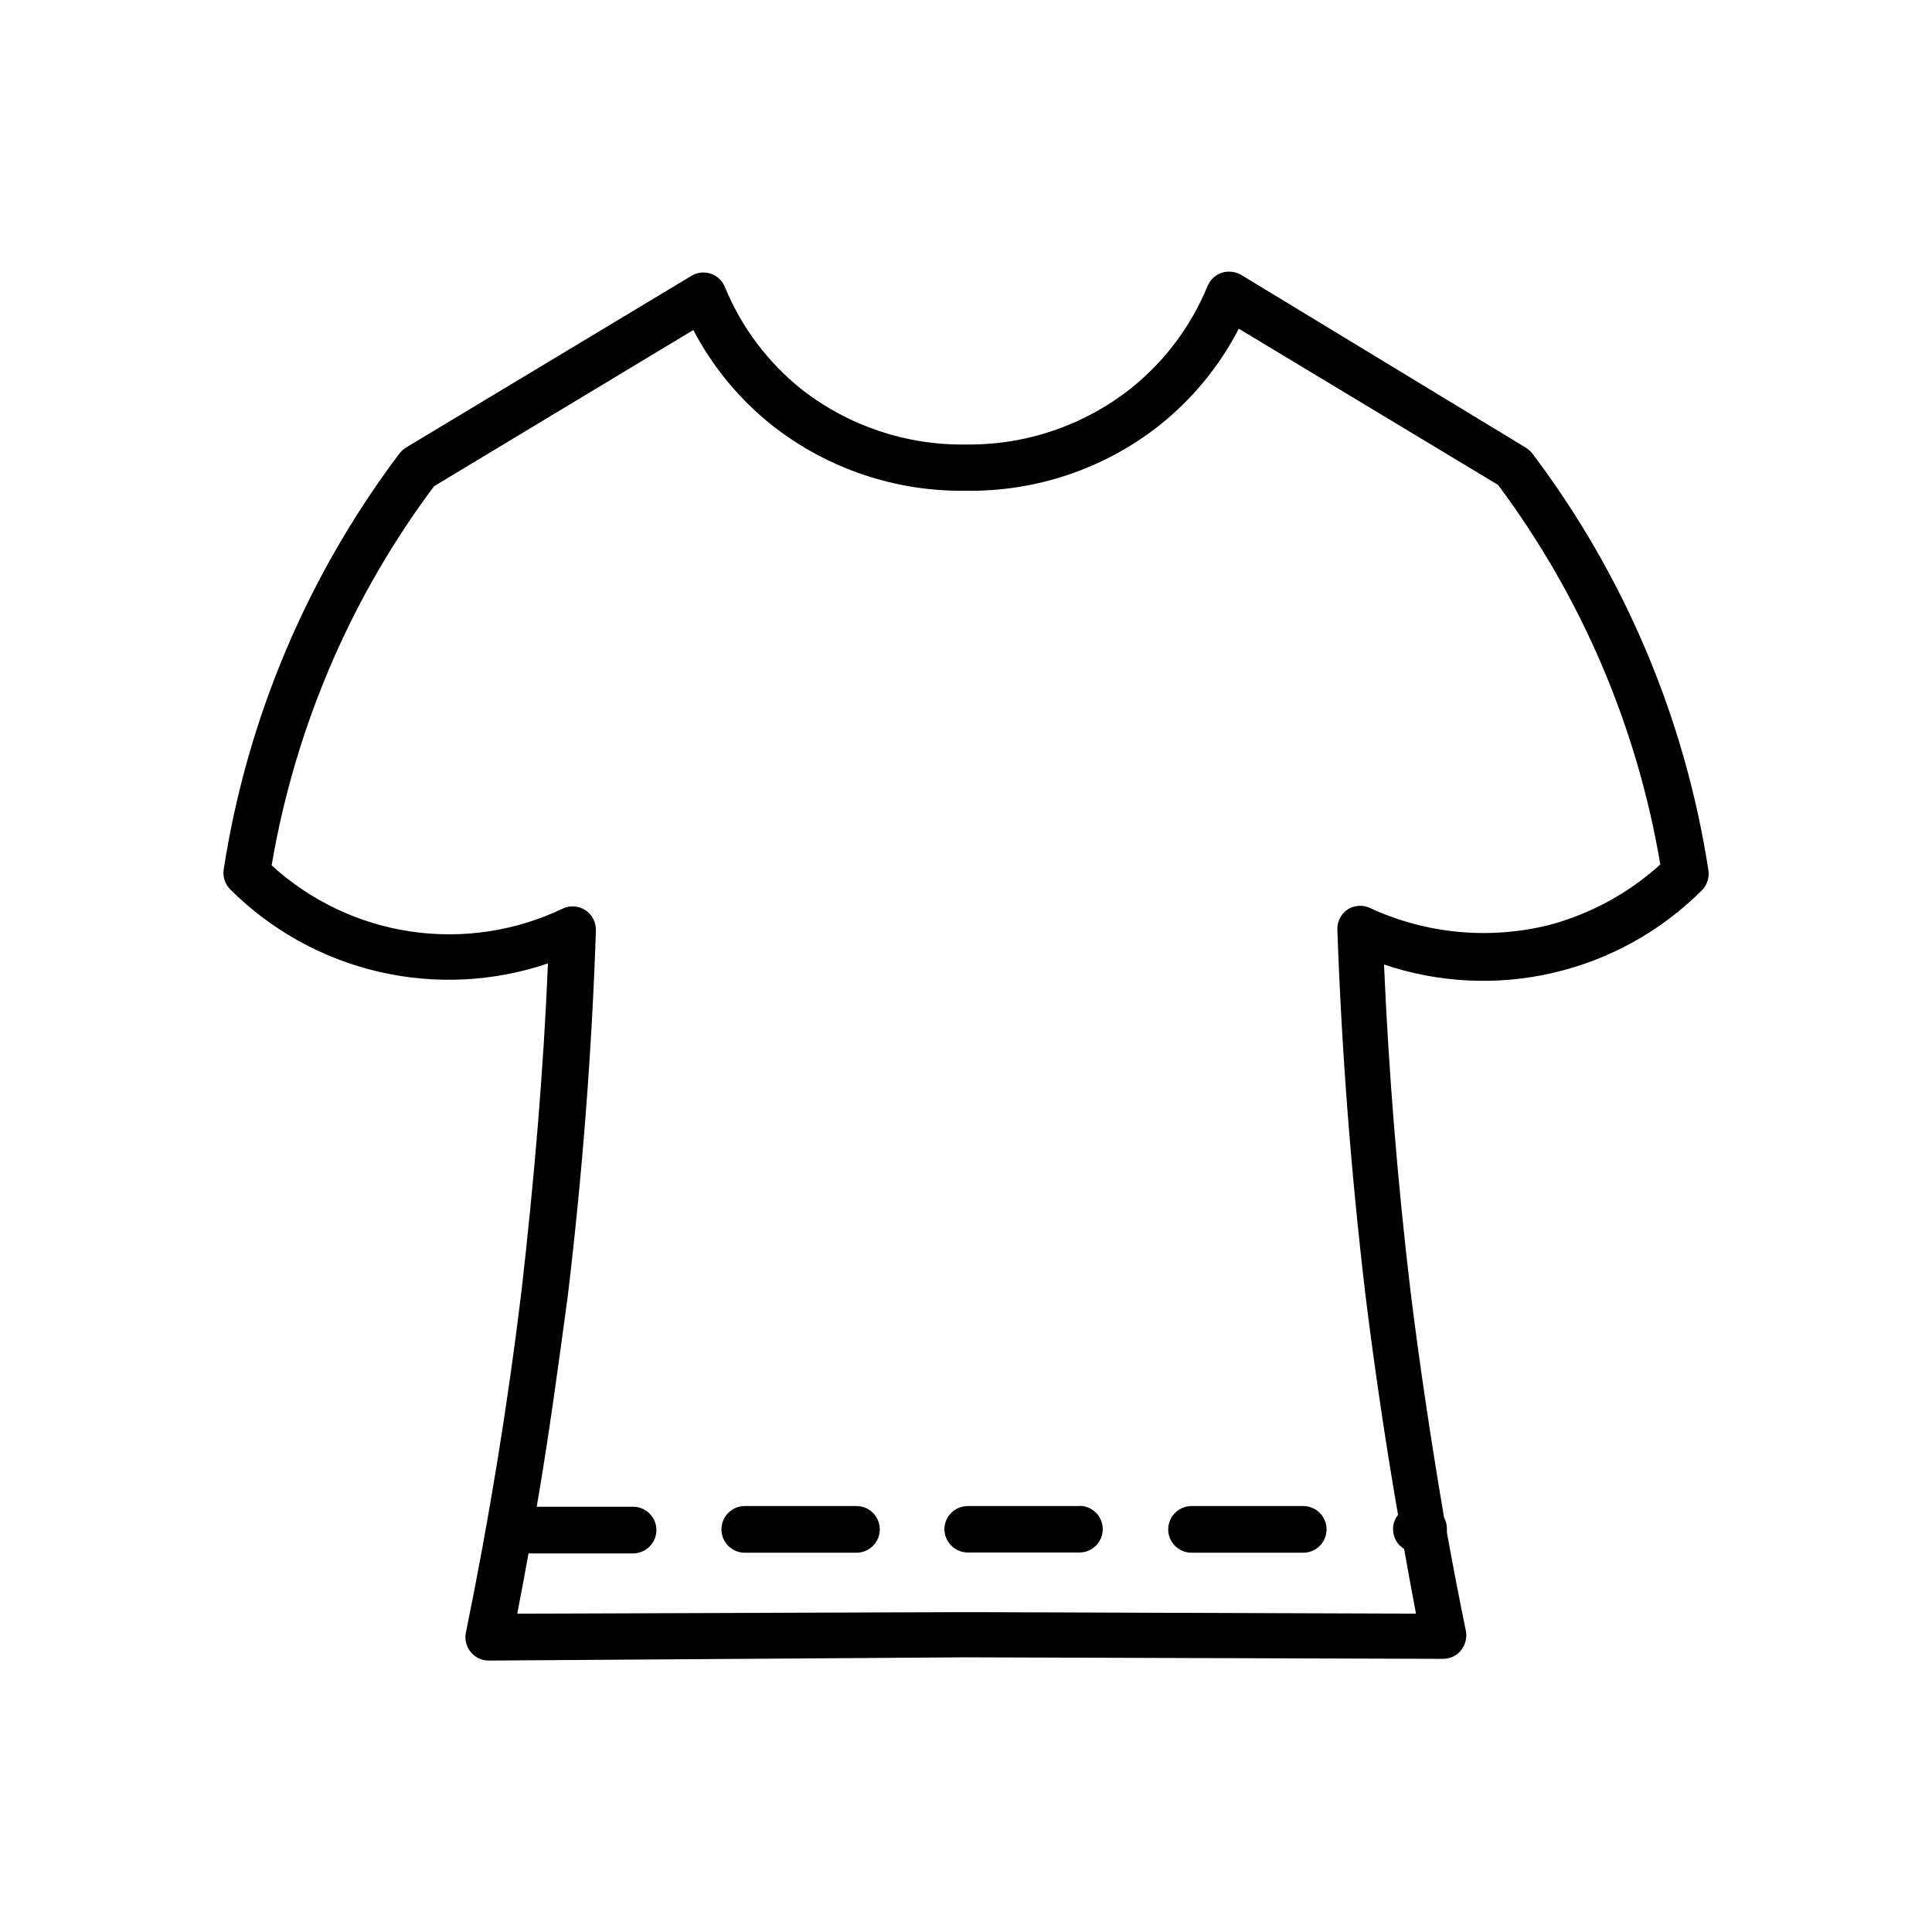 <?xml version="1.0" encoding="UTF-8"?>
<!-- Uploaded to: SVG Repo, www.svgrepo.com, Generator: SVG Repo Mixer Tools -->
<svg fill="#000000" width="800px" height="800px" version="1.1" viewBox="144 144 512 512" xmlns="http://www.w3.org/2000/svg">
 <g>
  <path d="m430.17 543.12h-29.598c-1.648-0.031-3.242 0.602-4.426 1.75-1.184 1.152-1.855 2.727-1.871 4.379 0.031 3.398 2.781 6.148 6.184 6.18h29.598c3.414 0 6.184-2.766 6.184-6.18 0-3.418-2.769-6.184-6.184-6.184z"/>
  <path d="m370.97 543.12h-29.598c-3.418 0-6.184 2.769-6.184 6.184 0 3.414 2.766 6.184 6.184 6.184h29.598c3.414 0 6.184-2.769 6.184-6.184 0-3.414-2.769-6.184-6.184-6.184z"/>
  <path d="m489.37 543.12h-29.598c-3.414 0-6.184 2.769-6.184 6.184 0 3.414 2.769 6.184 6.184 6.184h29.598c3.414 0 6.184-2.769 6.184-6.184 0-3.414-2.769-6.184-6.184-6.184z"/>
  <path d="m596.71 374.41c-6.199-40.02-22.211-77.883-46.605-110.21-0.488-0.602-1.066-1.125-1.715-1.547l-75.457-45.801c-1.562-0.898-3.43-1.109-5.152-0.57-1.715 0.578-3.094 1.871-3.781 3.547-4.387 10.688-11.445 20.07-20.496 27.254-12.398 9.727-27.75 14.918-43.508 14.711-15.691 0.246-31-4.863-43.398-14.484-9.051-7.18-16.105-16.562-20.496-27.25-0.672-1.684-2.059-2.984-3.781-3.547-1.727-0.562-3.609-0.332-5.148 0.625l-75.57 45.461c-0.652 0.422-1.23 0.941-1.719 1.543-24.402 32.344-40.414 70.227-46.602 110.27-0.297 1.957 0.363 3.938 1.773 5.324 10.812 10.777 24.422 18.32 39.289 21.777 14.871 3.461 30.41 2.699 44.871-2.195-1.203 28.797-3.723 57.938-6.984 86.562-3.664 30.344-8.645 60.859-14.77 90.801h-0.004c-0.359 1.828 0.125 3.723 1.316 5.152 1.164 1.426 2.914 2.246 4.754 2.234l126.47-0.859 126.41 0.402v-0.004c1.84 0.016 3.586-0.805 4.75-2.231 1.18-1.441 1.66-3.324 1.316-5.152-1.773-8.703-3.434-17.176-5.039-26.164 0.031-0.324 0.031-0.652 0-0.973 0-1.023-0.254-2.023-0.742-2.922-3.434-20.211-6.469-40.363-8.93-60.285-3.379-28.625-5.727-57.25-6.984-86.277 14.457 4.894 29.996 5.656 44.867 2.199 14.867-3.461 28.477-11.004 39.289-21.777 1.5-1.453 2.168-3.562 1.777-5.613zm-42.137 14.715c-15.953 3.984-32.789 2.367-47.691-4.582-1.867-0.805-4.012-0.633-5.727 0.461-1.762 1.188-2.797 3.195-2.746 5.324 1.145 32.328 3.625 64.578 7.441 96.754 2.406 19.504 5.285 38.969 8.645 58.395-0.879 1.062-1.348 2.402-1.316 3.781-0.02 2.129 1.094 4.113 2.922 5.207 1.031 5.727 2.062 11.449 3.148 17.176l-115.59-0.402-6.984 0.004-115.59 0.402c1.031-5.324 2.004-10.648 2.977-15.973h27.711l-0.004-0.004c3.414 0 6.184-2.769 6.184-6.184 0-3.414-2.769-6.184-6.184-6.184h-25.531c3.207-18.605 5.727-37.328 8.246-55.992 3.836-32.004 6.356-64.523 7.441-96.754h-0.004c0.055-2.125-0.984-4.133-2.746-5.324-1.785-1.195-4.066-1.367-6.012-0.457-12.539 6-26.586 8.117-40.34 6.078-13.75-2.039-26.578-8.145-36.836-17.527 3.219-18.93 8.758-37.387 16.488-54.961 7.09-16.137 16-31.41 26.566-45.516l68.703-41.391h-0.004c5.16 9.859 12.34 18.52 21.07 25.418 14.598 11.398 32.66 17.461 51.184 17.176 18.484 0.285 36.512-5.777 51.066-17.176 8.832-6.981 16.07-15.762 21.238-25.762l68.703 41.391c22.113 29.641 36.852 64.121 42.996 100.59-8.391 7.613-18.48 13.109-29.426 16.031z"/>
 </g>
</svg>